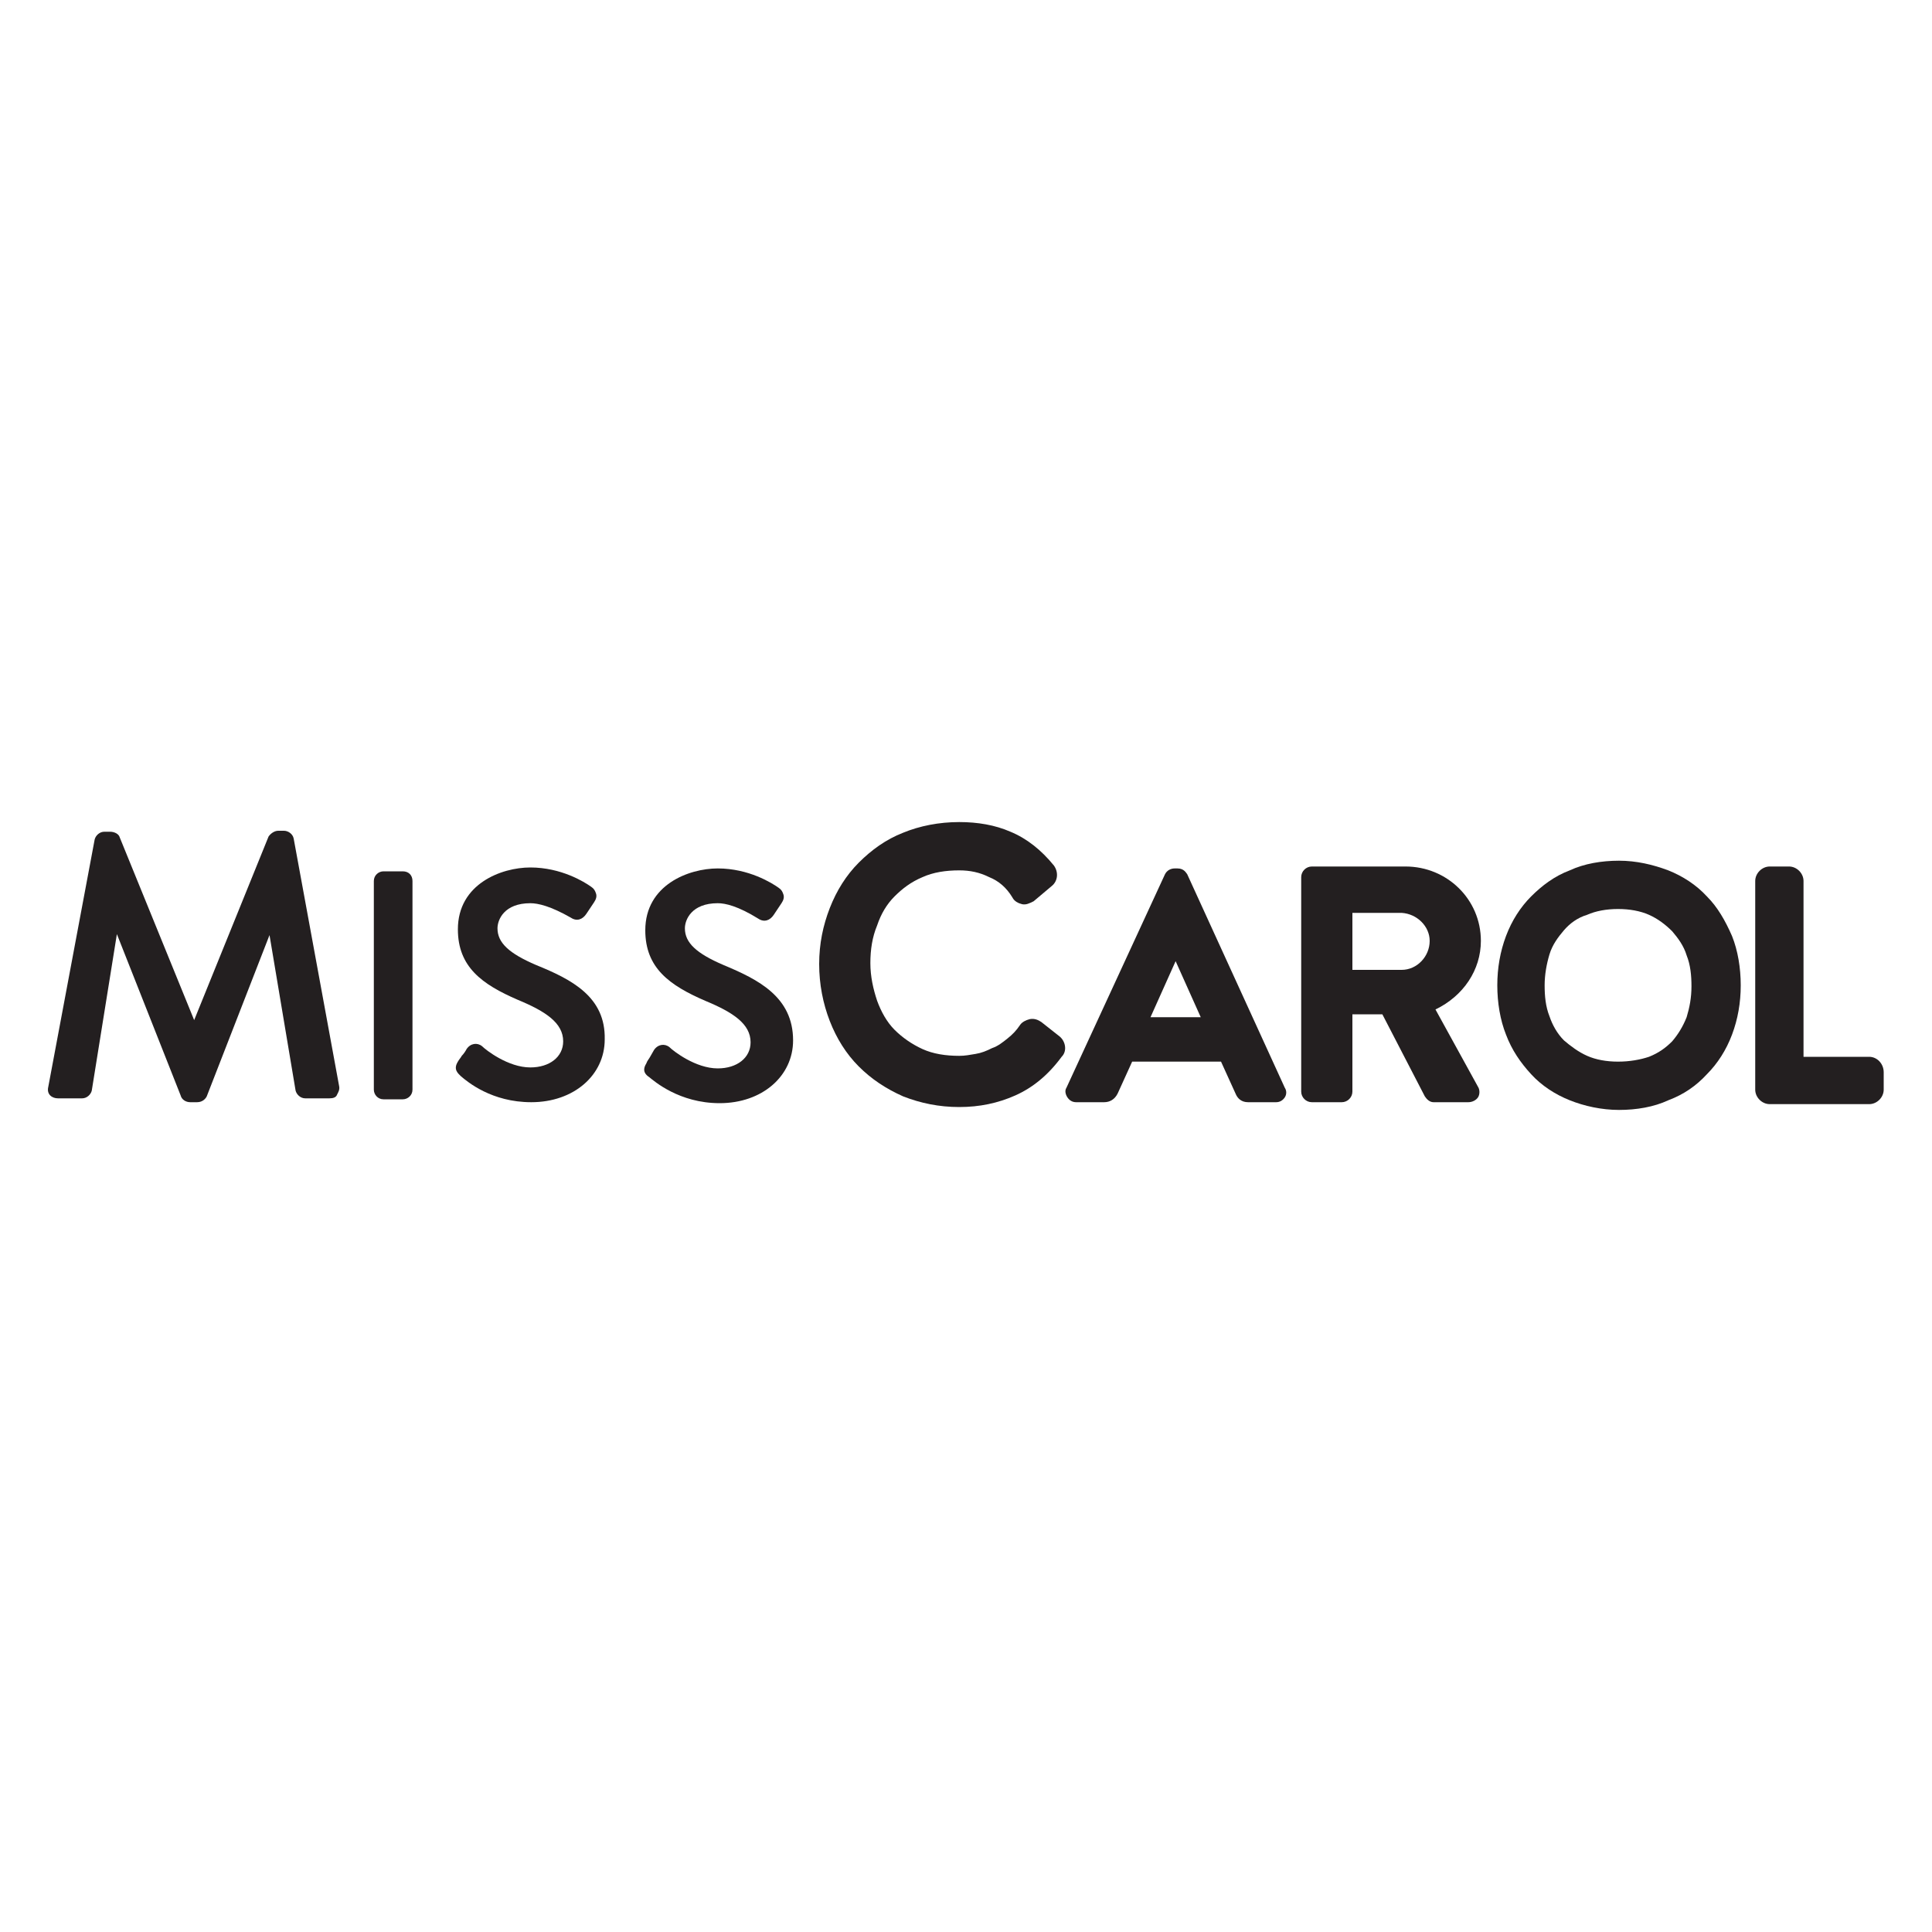 <?xml version="1.0" encoding="utf-8"?>
<!-- Generator: Adobe Illustrator 19.2.0, SVG Export Plug-In . SVG Version: 6.00 Build 0)  -->
<svg version="1.1" id="Capa_1" xmlns="http://www.w3.org/2000/svg" xmlns:xlink="http://www.w3.org/1999/xlink" x="0px" y="0px"
	 viewBox="0 0 200 200" style="enable-background:new 0 0 200 200;" xml:space="preserve">
<style type="text/css">
	.st0{fill:#231F20;}
</style>
<g>
	<path class="st0" d="M30.4,86.8c-0.1-0.5-0.6-0.8-1-0.8h-0.6c-0.4,0-0.8,0.3-1,0.6l-7.7,19l-7.7-18.9c-0.1-0.4-0.6-0.6-1-0.6h-0.6
		c-0.5,0-0.9,0.4-1,0.8L5,112.5c-0.1,0.4,0,0.7,0.2,0.9c0.2,0.2,0.5,0.3,0.8,0.3h2.5c0.5,0,0.9-0.4,1-0.8l2.6-16.2l6.6,16.7
		c0.1,0.4,0.5,0.7,1,0.7h0.7c0.6,0,0.9-0.4,1-0.6l6.5-16.7l2.7,16.1c0.1,0.4,0.5,0.8,1,0.8h2.5c0.4,0,0.7-0.1,0.8-0.4
		c0.1-0.2,0.3-0.5,0.2-0.9L30.4,86.8z"/>
	<path class="st0" d="M55.5,99.9c-2.8-1.2-4-2.3-4-3.8c0-0.9,0.7-2.6,3.4-2.6c0.8,0,2.1,0.3,4.2,1.5l0.2-0.4L59.1,95
		c0.6,0.4,1.2,0.2,1.6-0.4l0.8-1.2c0.2-0.3,0.3-0.6,0.2-0.9c-0.1-0.3-0.2-0.5-0.5-0.7c-0.7-0.5-3.1-2-6.3-2c-3,0-7.5,1.7-7.5,6.4
		c0,3.9,2.5,5.7,6.2,7.3c2.9,1.2,4.7,2.4,4.7,4.3c0,1.6-1.4,2.7-3.4,2.7c-2.3,0-4.6-1.8-5-2.2c-0.5-0.4-1.2-0.3-1.6,0.3
		c-0.1,0.2-0.3,0.5-0.5,0.7c-0.1,0.2-0.3,0.4-0.4,0.6c-0.5,0.8,0,1.2,0.3,1.5c0.7,0.6,3.2,2.7,7.3,2.7c4.4,0,7.6-2.8,7.6-6.5
		C62.7,103.2,59.2,101.4,55.5,99.9z"/>
	<path class="st0" d="M74.9,99.9c-2.8-1.2-4-2.3-4-3.8c0-0.9,0.7-2.6,3.4-2.6c0.8,0,2.1,0.3,4.2,1.6c0.6,0.4,1.2,0.2,1.6-0.4
		l0.8-1.2c0.2-0.3,0.3-0.6,0.2-0.9c-0.1-0.3-0.2-0.5-0.5-0.7c-0.7-0.5-3.1-2-6.3-2c-3,0-7.5,1.7-7.5,6.4c0,3.9,2.5,5.7,6.2,7.3
		c2.9,1.2,4.7,2.4,4.7,4.3c0,1.6-1.4,2.7-3.4,2.7c-2.3,0-4.6-1.8-5-2.2c-0.5-0.4-1.2-0.3-1.6,0.3c-0.1,0.2-0.3,0.5-0.4,0.7
		c-0.1,0.2-0.3,0.4-0.4,0.7c-0.5,0.8,0,1.2,0.3,1.4c0.5,0.4,3.1,2.7,7.3,2.7c4.4,0,7.6-2.8,7.6-6.5C82.1,103.2,78.5,101.4,74.9,99.9
		z"/>
	<path class="st0" d="M122.9,90.5c-0.1-0.1-0.3-0.6-1-0.6h-0.3c-0.4,0-0.8,0.2-1,0.6l-10.2,22.1c-0.2,0.3-0.1,0.7,0.1,1
		c0.2,0.3,0.5,0.5,0.9,0.5h2.9c0.6,0,1.1-0.3,1.4-0.9l1.5-3.3h9.2l1.5,3.3c0.2,0.5,0.6,0.9,1.3,0.9h2.9c0.4,0,0.7-0.2,0.9-0.5
		c0.2-0.3,0.2-0.7,0-1L122.9,90.5z M124.3,105.3h-5.2l2.6-5.8L124.3,105.3z"/>
	<path class="st0" d="M41.7,90.2h-2c-0.5,0-1,0.4-1,1v21.6c0,0.5,0.4,1,1,1h2c0.5,0,1-0.4,1-1V91.2C42.7,90.6,42.3,90.2,41.7,90.2z"
		/>
	<path class="st0" d="M109.7,107.3l-1.9-1.5c-0.3-0.2-0.7-0.4-1.2-0.3c-0.4,0.1-0.8,0.3-1,0.6c-0.4,0.6-0.8,1-1.3,1.4
		c-0.5,0.4-1,0.8-1.6,1c-0.6,0.3-1.1,0.5-1.7,0.6c-0.6,0.1-1.1,0.2-1.7,0.2c-1.4,0-2.7-0.2-3.8-0.7c-1.1-0.5-2.1-1.2-2.9-2
		c-0.8-0.8-1.4-1.9-1.8-3c-0.4-1.2-0.7-2.5-0.7-3.9c0-1.4,0.2-2.7,0.7-3.9c0.4-1.2,1-2.2,1.8-3c0.8-0.8,1.7-1.5,2.9-2
		c1.1-0.5,2.4-0.7,3.8-0.7c1.1,0,2.1,0.2,3.1,0.7c1,0.4,1.8,1.1,2.4,2.1c0.2,0.4,0.6,0.6,1,0.7c0.4,0.1,0.8-0.1,1.2-0.3l1.9-1.6
		c0.6-0.5,0.7-1.4,0.2-2.1c-1.3-1.6-2.8-2.8-4.5-3.5c-1.6-0.7-3.4-1-5.3-1c-2.1,0-4.1,0.4-5.8,1.1c-1.8,0.7-3.3,1.8-4.6,3.1
		c-1.3,1.3-2.3,2.9-3,4.7c-0.7,1.8-1.1,3.7-1.1,5.8c0,2.1,0.4,4.1,1.1,5.9c0.7,1.8,1.7,3.4,3,4.7c1.3,1.3,2.8,2.3,4.6,3.1
		c1.8,0.7,3.7,1.1,5.8,1.1c2.1,0,4-0.4,5.8-1.2c1.8-0.8,3.4-2.1,4.8-4C110.5,108.8,110.3,107.8,109.7,107.3z"/>
	<path class="st0" d="M176.7,92.8c-1.1-1.2-2.5-2.1-4-2.7c-1.6-0.6-3.3-1-5.1-1c-1.8,0-3.6,0.3-5.1,1c-1.6,0.6-2.9,1.6-4,2.7
		c-1.1,1.1-2,2.5-2.6,4.1c-0.6,1.6-0.9,3.3-0.9,5.1c0,1.8,0.3,3.6,0.9,5.1c0.6,1.6,1.5,2.9,2.6,4.1c1.1,1.2,2.5,2.1,4,2.7
		c1.5,0.6,3.3,1,5.1,1c1.8,0,3.6-0.3,5.1-1c1.6-0.6,2.9-1.5,4-2.7c1.1-1.1,2-2.5,2.6-4.1c0.6-1.6,0.9-3.3,0.9-5.1
		c0-1.8-0.3-3.6-0.9-5.1C178.6,95.3,177.8,93.9,176.7,92.8z M167.5,109.9c-1.2,0-2.3-0.2-3.2-0.6c-0.9-0.4-1.7-1-2.4-1.6
		c-0.7-0.7-1.2-1.6-1.5-2.5c-0.4-1-0.5-2.1-0.5-3.2c0-1.1,0.2-2.2,0.5-3.2c0.3-1,0.9-1.8,1.5-2.5c0.6-0.7,1.4-1.3,2.4-1.6
		c0.9-0.4,2-0.6,3.2-0.6c1.2,0,2.3,0.2,3.2,0.6c0.9,0.4,1.7,1,2.4,1.7c0.6,0.7,1.2,1.5,1.5,2.5c0.4,1,0.5,2.1,0.5,3.2
		c0,1.2-0.2,2.2-0.5,3.2c-0.4,1-0.9,1.8-1.5,2.5c-0.7,0.7-1.4,1.2-2.4,1.6C169.8,109.7,168.7,109.9,167.5,109.9z"/>
	<path class="st0" d="M193.5,109.4h-6.8V91.2c0-0.8-0.7-1.5-1.5-1.5h-2c-0.8,0-1.5,0.7-1.5,1.5v21.6c0,0.8,0.7,1.5,1.5,1.5h10.3
		c0.8,0,1.5-0.7,1.5-1.5v-1.8C195,110.1,194.3,109.4,193.5,109.4z"/>
	<path class="st0" d="M153.3,97.4c0-4.3-3.5-7.7-7.8-7.7h-9.7c-0.6,0-1.1,0.5-1.1,1.1v22.2c0,0.6,0.5,1.1,1.1,1.1h3.1
		c0.6,0,1.1-0.5,1.1-1.1v-8h3.1l4.4,8.5c0.2,0.3,0.5,0.6,0.9,0.6h3.6c0.4,0,0.8-0.2,1-0.5c0.2-0.3,0.2-0.8,0-1.1l-4.4-8
		C151.5,103.1,153.3,100.4,153.3,97.4z M148,97.4c0,1.6-1.3,3-2.9,3H140v-5.9h5.1C146.7,94.6,148,95.9,148,97.4z"/>
</g>
</svg>
